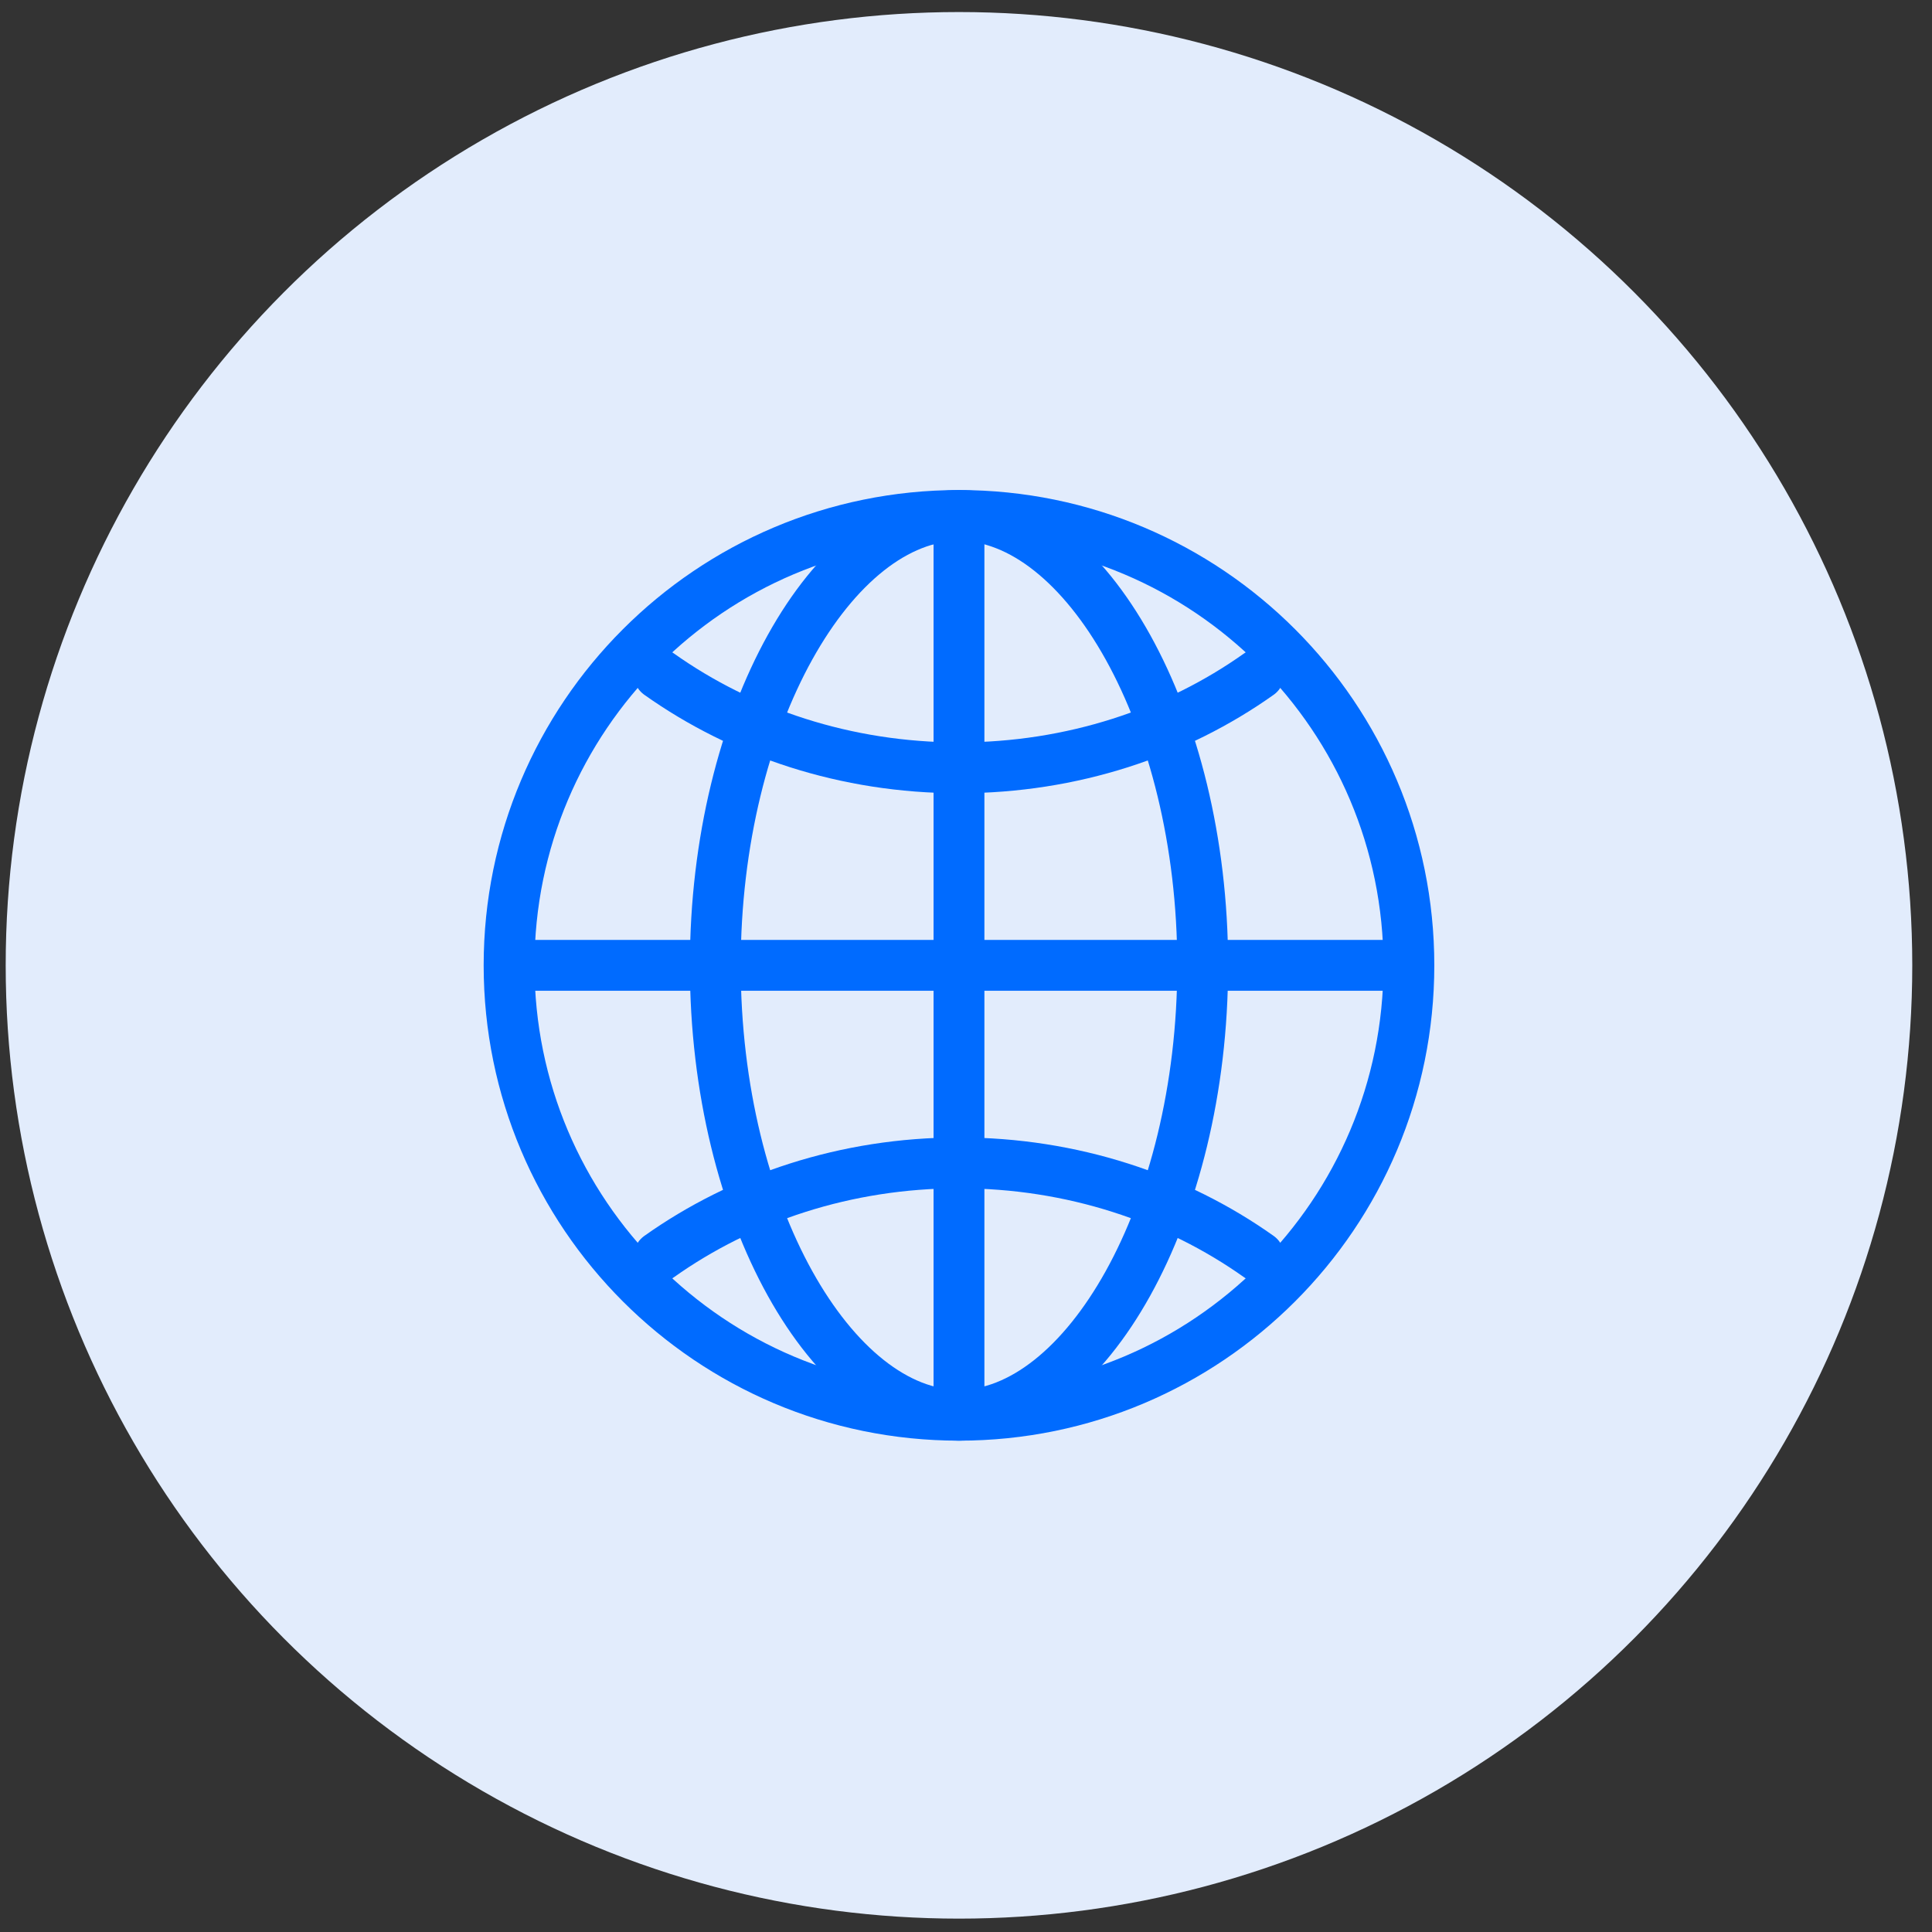 <?xml version="1.0" encoding="UTF-8"?> <svg xmlns="http://www.w3.org/2000/svg" width="76" height="76" viewBox="0 0 76 76" fill="none"><rect x="0" y="0" width="76" height="76" fill="#333333" stroke="none"/> <circle cx="37.724" cy="37.974" r="37.5" fill="#E2ECFC"></circle> <path d="M37.724 20.277C27.95 20.277 20.026 28.201 20.026 37.974C20.026 47.748 27.95 55.672 37.724 55.672C47.498 55.672 55.422 47.748 55.422 37.974C55.422 28.201 47.498 20.277 37.724 20.277Z" stroke="#006BFF" stroke-width="2" stroke-miterlimit="10"></path> <path d="M37.724 20.277C32.783 20.277 28.138 28.201 28.138 37.974C28.138 47.748 32.783 55.672 37.724 55.672C42.665 55.672 47.311 47.748 47.311 37.974C47.311 28.201 42.665 20.277 37.724 20.277Z" stroke="#006BFF" stroke-width="2" stroke-miterlimit="10"></path> <path d="M25.925 26.516C29.179 28.826 33.275 30.204 37.724 30.204C42.173 30.204 46.269 28.826 49.523 26.516M49.523 49.433C46.269 47.123 42.173 45.745 37.724 45.745C33.275 45.745 29.179 47.123 25.925 49.433" stroke="#006BFF" stroke-width="2" stroke-linecap="round" stroke-linejoin="round"></path> <path d="M55.422 37.974H20.026M37.724 20.277V55.672V20.277Z" stroke="#006BFF" stroke-width="2" stroke-miterlimit="10"></path> </svg> 
